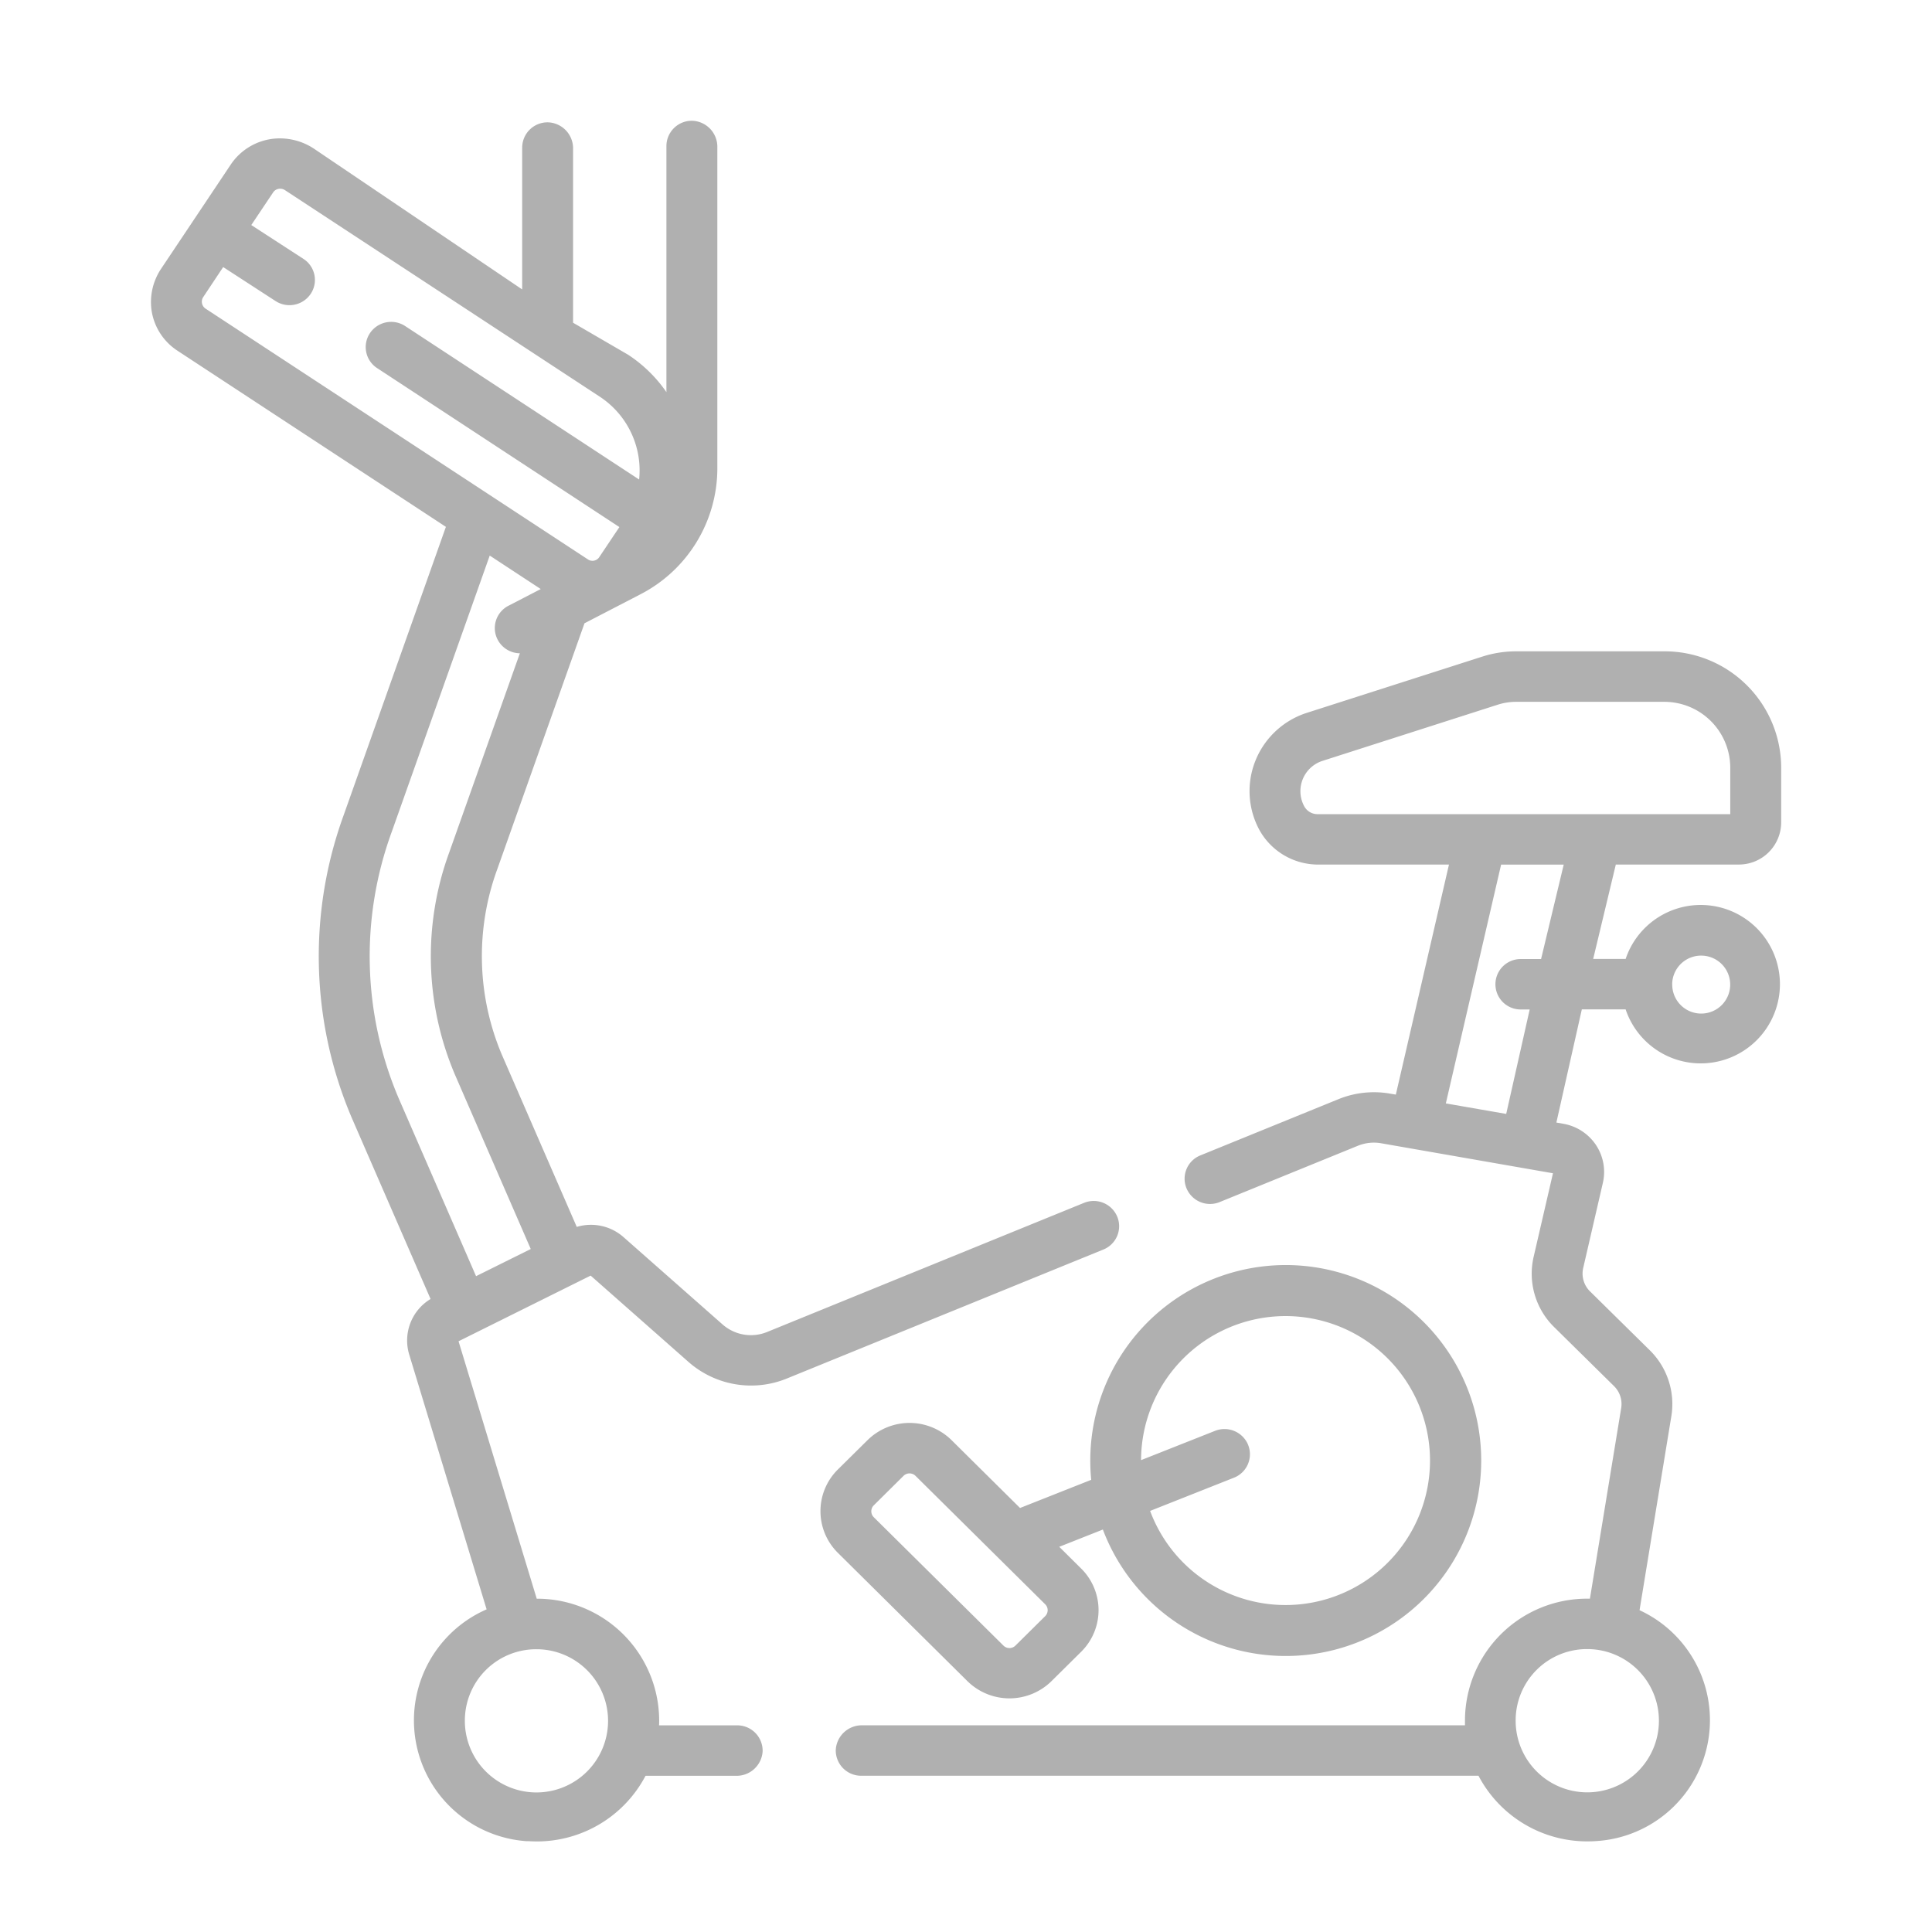 <svg xmlns="http://www.w3.org/2000/svg" xmlns:xlink="http://www.w3.org/1999/xlink" width="64" height="64" viewBox="0 0 64 64">
  <rect x="0" y="0" width="64" height="64" fill="#333333" stroke="none"/>
  <defs>
    <clipPath id="clip-_01">
      <rect width="64" height="64"/>
    </clipPath>
  </defs>
  <g id="_01" data-name="01" clip-path="url(#clip-_01)">
    <rect width="64" height="64" fill="#fff"/>
    <path id="シェイプ_990" data-name="シェイプ 990" d="M3869.048,714.133H3848.6a.839.839,0,0,1-.843-.861.864.864,0,0,1,.878-.81H3868.6c0-.058,0-.116,0-.174a4.044,4.044,0,0,1,4.06-4.021l.079,0,1.037-6.32a.833.833,0,0,0-.239-.722l-1.979-1.951a2.477,2.477,0,0,1-.682-2.336l.639-2.763-5.687-.993a1.406,1.406,0,0,0-.778.083l-4.573,1.863a.844.844,0,0,1-1.115-.49.832.832,0,0,1,.473-1.055l4.573-1.862a3.117,3.117,0,0,1,1.713-.184l.189.032,1.76-7.62h-4.318a2.225,2.225,0,0,1-1.956-1.136,2.7,2.7,0,0,1-.136-2.308,2.733,2.733,0,0,1,1.711-1.585l5.8-1.859a3.673,3.673,0,0,1,1.125-.176h4.9a3.861,3.861,0,0,1,3.879,3.843v1.827a1.4,1.4,0,0,1-1.406,1.393h-4.072l-.75,3.128h1.075a2.624,2.624,0,1,1,0,1.67h-1.451l-.843,3.749.234.041a1.638,1.638,0,0,1,1.076.7,1.612,1.612,0,0,1,.231,1.253l-.652,2.822a.827.827,0,0,0,.228.779l1.979,1.95a2.5,2.5,0,0,1,.715,2.168l-1.056,6.441a4.012,4.012,0,0,1-1.392,7.645c-.113.009-.225.013-.335.013A4.066,4.066,0,0,1,3869.048,714.133Zm1.231-1.845a2.373,2.373,0,1,0,2.373-2.351A2.363,2.363,0,0,0,3870.279,712.288Zm-2.313-20.427,2,.348.778-3.46h-.3a.835.835,0,1,1,0-1.67h.677l.75-3.128h-2.074Zm7.5-3.946a.96.96,0,1,0,.961-.95A.958.958,0,0,0,3875.464,687.916Zm-5.78-9.262-5.8,1.859a1.054,1.054,0,0,0-.608,1.511.5.5,0,0,0,.438.256h13.672v-1.549a2.185,2.185,0,0,0-2.192-2.172h-4.9A1.97,1.97,0,0,0,3869.684,678.654ZM3837.507,716.3a4.012,4.012,0,0,1-1.316-7.679l-2.567-8.45a1.605,1.605,0,0,1,.71-1.831l-2.6-5.977a13.654,13.654,0,0,1-.281-10.044l3.389-9.557-8.89-5.834a1.935,1.935,0,0,1-.863-1.355,1.986,1.986,0,0,1,.333-1.382l2.29-3.426a1.961,1.961,0,0,1,1.368-.855,2.046,2.046,0,0,1,1.4.33l6.889,4.657v-4.7a.839.839,0,0,1,.869-.835.862.862,0,0,1,.817.87V666l1.823,1.06a4.607,4.607,0,0,1,1.269,1.239v-8.153a.84.84,0,0,1,.869-.836.863.863,0,0,1,.818.871v10.645a4.7,4.7,0,0,1-2.552,4.172l-1.849.958-2.884,8.132a8.386,8.386,0,0,0,.145,6.156l2.483,5.708a1.63,1.63,0,0,1,1.551.34l3.282,2.894a1.422,1.422,0,0,0,1.469.248l10.5-4.278a.845.845,0,0,1,1.115.49.832.832,0,0,1-.472,1.055l-10.5,4.279a3.136,3.136,0,0,1-3.232-.545l-3.253-2.87-4.376,2.175,2.59,8.528a4.045,4.045,0,0,1,4.056,4.021c0,.058,0,.116-.005.174h2.589a.841.841,0,0,1,.843.862.864.864,0,0,1-.879.81h-3a4.068,4.068,0,0,1-3.6,2.174C3837.732,716.309,3837.619,716.3,3837.507,716.3Zm-2.037-4.007a2.372,2.372,0,1,0,2.372-2.351A2.363,2.363,0,0,0,3835.47,712.288Zm-2.425-29.42a12,12,0,0,0,.237,8.828l2.559,5.883,1.812-.9-2.511-5.775a10.02,10.02,0,0,1-.187-7.37l2.337-6.589a.843.843,0,0,1-.734-.448.831.831,0,0,1,.357-1.127l1.069-.553-1.69-1.109Zm-6.241-17.724a.274.274,0,0,0-.041.209.279.279,0,0,0,.121.177l12.655,8.3a.27.27,0,0,0,.389-.079l.661-.987-8.025-5.266a.83.83,0,0,1-.238-1.158.847.847,0,0,1,1.168-.234l7.749,5.083a2.923,2.923,0,0,0-1.3-2.742l-10.435-6.846a.288.288,0,0,0-.344.024.269.269,0,0,0-.046.054l-.723,1.08,1.731,1.123a.83.83,0,0,1,.237,1.157.847.847,0,0,1-1.168.235l-1.731-1.123ZM3852.119,711l-4.294-4.253a1.941,1.941,0,0,1,0-2.758l.985-.974a1.983,1.983,0,0,1,2.782,0l2.269,2.248,2.358-.933a6.228,6.228,0,0,1-.031-.625,6.475,6.475,0,1,1,.417,2.272l-1.445.572.726.72a1.938,1.938,0,0,1,0,2.757l-.984.974a1.985,1.985,0,0,1-2.783,0ZM3850,704.2l-.984.975a.278.278,0,0,0,0,.394l4.294,4.251a.282.282,0,0,0,.4,0l.984-.974a.277.277,0,0,0,0-.394L3850.4,704.2a.283.283,0,0,0-.4,0Zm11.417-1.026a.834.834,0,0,1-.47,1.086l-2.777,1.1a4.786,4.786,0,1,0-.3-1.682l2.448-.969a.847.847,0,0,1,1.1.466Z" transform="translate(-3820.071 -655.309)" fill="#b0b0b0"/>
  </g>
</svg>
